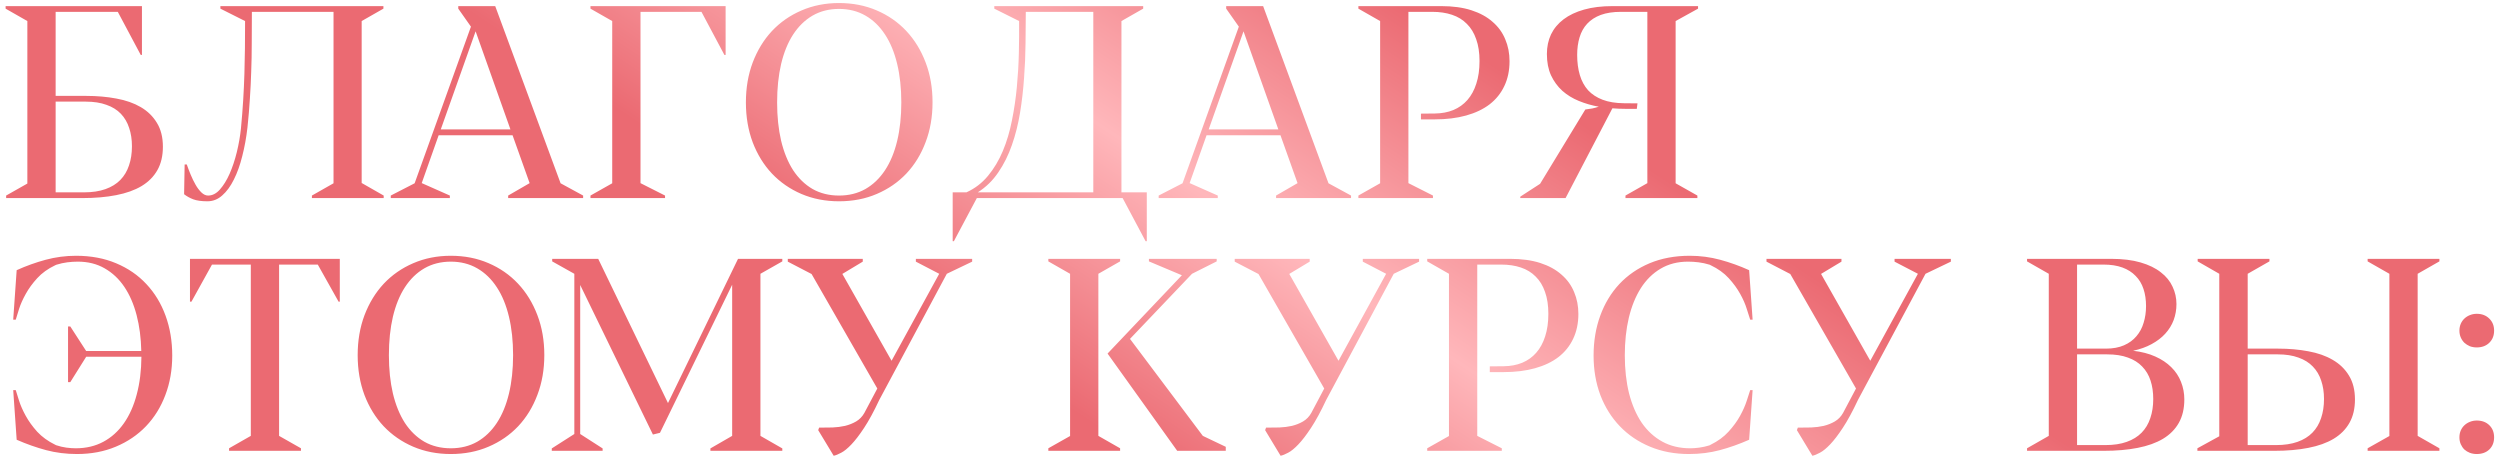 <?xml version="1.0" encoding="UTF-8"?> <svg xmlns="http://www.w3.org/2000/svg" width="366" height="67" viewBox="0 0 366 67" fill="none"> <path d="M12.559 14.879C13.73 14.879 14.74 15.035 15.586 15.348C16.445 15.647 17.148 16.083 17.695 16.656C18.242 17.229 18.646 17.919 18.906 18.727C19.18 19.521 19.316 20.419 19.316 21.422C19.316 22.451 19.173 23.381 18.887 24.215C18.613 25.048 18.19 25.758 17.617 26.344C17.044 26.93 16.315 27.379 15.43 27.691C14.544 28.004 13.503 28.16 12.305 28.16H8.145V14.879H12.559ZM8.145 1.734H17.246L20.605 8.043H20.781V0.895H0.82V1.266L4.004 3.082V26.871L0.898 28.629V29H12.031C13.893 29 15.553 28.857 17.012 28.57C18.483 28.284 19.72 27.841 20.723 27.242C21.738 26.63 22.513 25.849 23.047 24.898C23.581 23.948 23.848 22.809 23.848 21.48C23.848 20.1 23.555 18.935 22.969 17.984C22.396 17.034 21.608 16.266 20.605 15.68C19.603 15.094 18.418 14.677 17.051 14.43C15.684 14.169 14.206 14.039 12.617 14.039H8.145V1.734ZM56.133 1.266V0.895H32.266V1.266L35.879 3.082C35.879 4.475 35.872 5.797 35.859 7.047C35.846 8.297 35.82 9.547 35.781 10.797C35.742 12.047 35.684 13.323 35.605 14.625C35.527 15.927 35.417 17.327 35.273 18.824C35.156 19.957 34.954 21.109 34.668 22.281C34.382 23.44 34.03 24.495 33.613 25.445C33.197 26.383 32.721 27.151 32.188 27.75C31.667 28.336 31.094 28.629 30.469 28.629C30.13 28.629 29.805 28.479 29.492 28.18C29.18 27.88 28.893 27.503 28.633 27.047C28.372 26.591 28.131 26.096 27.91 25.562C27.689 25.029 27.5 24.534 27.344 24.078H27.031L26.953 28.434C27.331 28.733 27.773 28.98 28.281 29.176C28.802 29.371 29.499 29.469 30.371 29.469C31.178 29.469 31.901 29.182 32.539 28.609C33.19 28.037 33.757 27.262 34.238 26.285C34.733 25.309 35.143 24.163 35.469 22.848C35.807 21.533 36.061 20.133 36.23 18.648C36.387 17.164 36.504 15.764 36.582 14.449C36.673 13.121 36.738 11.8 36.777 10.484C36.829 9.156 36.855 7.789 36.855 6.383C36.868 4.964 36.875 3.414 36.875 1.734H48.828V26.832L45.664 28.629V29H56.172V28.629L52.988 26.812H52.949V3.082L56.133 1.266ZM74.727 18.941H64.531L69.629 4.586L74.727 18.941ZM82.07 26.832L72.5 0.895H67.09V1.266L68.945 3.902L60.703 26.832L57.207 28.629V29H65.859V28.629L61.758 26.812H61.738L64.219 19.801H75.039L77.539 26.812L74.394 28.629V29H85.371V28.629L82.07 26.832ZM86.445 29H97.363V28.629L93.769 26.812V1.734H102.695L106.055 8.043H106.23V0.895H86.445V1.266L89.629 3.082V26.832L86.445 28.629V29ZM122.832 0.445C120.84 0.445 119.004 0.81 117.324 1.539C115.658 2.255 114.219 3.258 113.008 4.547C111.81 5.836 110.872 7.372 110.195 9.156C109.531 10.927 109.199 12.874 109.199 14.996C109.199 17.105 109.531 19.052 110.195 20.836C110.872 22.607 111.81 24.13 113.008 25.406C114.219 26.682 115.658 27.678 117.324 28.395C119.004 29.111 120.84 29.469 122.832 29.469C124.85 29.469 126.693 29.111 128.359 28.395C130.039 27.678 131.484 26.682 132.695 25.406C133.906 24.117 134.844 22.587 135.508 20.816C136.185 19.046 136.523 17.099 136.523 14.977C136.523 12.854 136.185 10.908 135.508 9.137C134.831 7.353 133.887 5.816 132.676 4.527C131.465 3.238 130.02 2.236 128.34 1.52C126.673 0.803 124.837 0.445 122.832 0.445ZM113.77 14.996C113.77 12.926 113.965 11.051 114.355 9.371C114.759 7.678 115.345 6.24 116.113 5.055C116.895 3.857 117.845 2.932 118.965 2.281C120.098 1.63 121.387 1.305 122.832 1.305C124.277 1.305 125.566 1.63 126.699 2.281C127.832 2.932 128.789 3.857 129.57 5.055C130.352 6.24 130.944 7.678 131.348 9.371C131.751 11.051 131.953 12.926 131.953 14.996C131.953 17.066 131.751 18.941 131.348 20.621C130.944 22.301 130.352 23.733 129.57 24.918C128.789 26.103 127.832 27.021 126.699 27.672C125.566 28.31 124.277 28.629 122.832 28.629C121.387 28.629 120.098 28.31 118.965 27.672C117.845 27.021 116.895 26.103 116.113 24.918C115.345 23.72 114.759 22.281 114.355 20.602C113.965 18.922 113.77 17.053 113.77 14.996ZM143.145 28.16C144.342 27.405 145.345 26.428 146.152 25.23C146.973 24.033 147.637 22.698 148.145 21.227C148.665 19.742 149.062 18.167 149.336 16.5C149.609 14.82 149.805 13.128 149.922 11.422C150.052 9.703 150.124 8.017 150.137 6.363C150.15 4.71 150.163 3.167 150.176 1.734H160.059V28.16H143.145ZM167.891 28.16H164.18V3.082L167.363 1.266V0.895H145.566V1.266L149.199 3.082C149.212 4.553 149.199 6.116 149.16 7.77C149.121 9.423 149.023 11.083 148.867 12.75C148.711 14.417 148.47 16.051 148.145 17.652C147.832 19.254 147.389 20.738 146.816 22.105C146.243 23.473 145.521 24.684 144.648 25.738C143.776 26.793 142.721 27.6 141.484 28.16H139.473V35.309H139.648L143.008 29H164.355L167.715 35.309H167.891V28.16ZM187.148 18.941H176.953L182.051 4.586L187.148 18.941ZM194.492 26.832L184.922 0.895H179.512V1.266L181.367 3.902L173.125 26.832L169.629 28.629V29H178.281V28.629L174.18 26.812H174.16L176.641 19.801H187.461L189.961 26.812L186.816 28.629V29H197.793V28.629L194.492 26.832ZM208.027 16.637V17.477H210.039C211.758 17.477 213.294 17.288 214.648 16.91C216.003 16.533 217.148 15.986 218.086 15.27C219.023 14.54 219.74 13.648 220.234 12.594C220.742 11.526 220.996 10.315 220.996 8.961C220.996 7.802 220.788 6.734 220.371 5.758C219.967 4.768 219.349 3.915 218.516 3.199C217.695 2.47 216.66 1.904 215.41 1.5C214.16 1.096 212.689 0.895 210.996 0.895H198.867V1.266L202.051 3.082V26.832L198.867 28.629V29H209.785V28.629L206.191 26.812V1.734H209.688C210.768 1.734 211.732 1.878 212.578 2.164C213.438 2.451 214.16 2.893 214.746 3.492C215.345 4.078 215.801 4.827 216.113 5.738C216.439 6.637 216.602 7.704 216.602 8.941C216.602 10.191 216.445 11.292 216.133 12.242C215.833 13.193 215.397 13.993 214.824 14.645C214.264 15.283 213.581 15.771 212.773 16.109C211.979 16.435 211.081 16.604 210.078 16.617L208.027 16.637ZM241.172 1.734V26.812L237.969 28.629V29H248.496V28.629L245.312 26.832V3.082L248.594 1.266V0.895H236.074C234.499 0.895 233.112 1.064 231.914 1.402C230.716 1.741 229.714 2.216 228.906 2.828C228.099 3.44 227.487 4.176 227.07 5.035C226.667 5.895 226.465 6.852 226.465 7.906C226.465 9.104 226.667 10.146 227.07 11.031C227.487 11.917 228.04 12.672 228.73 13.297C229.421 13.909 230.228 14.404 231.152 14.781C232.077 15.159 233.047 15.439 234.062 15.621C233.75 15.725 233.438 15.81 233.125 15.875C232.812 15.927 232.467 15.979 232.09 16.031L225.469 26.91L222.578 28.785L222.559 29H229.199L236.055 15.855C236.367 15.882 236.68 15.901 236.992 15.914C237.305 15.927 237.617 15.934 237.93 15.934H239.629L239.727 15.133L237.715 15.113C236.517 15.1 235.488 14.931 234.629 14.605C233.77 14.28 233.06 13.818 232.5 13.219C231.953 12.607 231.549 11.865 231.289 10.992C231.029 10.12 230.898 9.137 230.898 8.043C230.898 7.092 231.016 6.233 231.25 5.465C231.484 4.684 231.855 4.02 232.363 3.473C232.884 2.913 233.548 2.483 234.355 2.184C235.176 1.884 236.159 1.734 237.305 1.734H241.172ZM20.703 52.23C20.69 54.249 20.462 56.085 20.02 57.738C19.59 59.379 18.965 60.785 18.145 61.957C17.324 63.129 16.322 64.034 15.137 64.672C13.952 65.31 12.604 65.629 11.094 65.629C10.651 65.629 10.189 65.596 9.707 65.531C9.225 65.466 8.73 65.349 8.223 65.18L8.066 65.102C7.025 64.594 6.152 63.962 5.449 63.207C4.759 62.439 4.199 61.664 3.77 60.883C3.34 60.102 3.014 59.366 2.793 58.676C2.572 57.986 2.409 57.465 2.305 57.113H1.934L2.441 64.379C3.9 65.017 5.339 65.525 6.758 65.902C8.177 66.28 9.681 66.469 11.27 66.469C13.353 66.469 15.247 66.111 16.953 65.394C18.672 64.678 20.143 63.682 21.367 62.406C22.591 61.13 23.535 59.613 24.199 57.855C24.876 56.085 25.215 54.151 25.215 52.055C25.215 49.945 24.889 47.999 24.238 46.215C23.587 44.431 22.65 42.888 21.426 41.586C20.215 40.284 18.737 39.268 16.992 38.539C15.26 37.81 13.307 37.445 11.133 37.445C9.609 37.445 8.125 37.641 6.68 38.031C5.234 38.422 3.822 38.93 2.441 39.555L1.934 46.801H2.305C2.422 46.423 2.585 45.896 2.793 45.219C3.014 44.529 3.34 43.8 3.77 43.031C4.199 42.25 4.759 41.482 5.449 40.727C6.139 39.971 7.018 39.34 8.086 38.832L8.262 38.754C8.809 38.585 9.342 38.467 9.863 38.402C10.384 38.337 10.892 38.305 11.387 38.305C12.871 38.305 14.18 38.63 15.312 39.281C16.458 39.932 17.422 40.837 18.203 41.996C18.984 43.155 19.583 44.535 20 46.137C20.417 47.738 20.645 49.49 20.684 51.391H12.617L10.293 47.797H9.961V55.941H10.293L12.617 52.23H20.703ZM46.523 38.734L49.57 44.164H49.746V37.895H27.812V44.164H28.027L31.035 38.734H36.719V63.812L33.535 65.629V66H44.062V65.629L40.859 63.812V38.734H46.523ZM65.996 37.445C64.004 37.445 62.168 37.81 60.488 38.539C58.822 39.255 57.383 40.258 56.172 41.547C54.974 42.836 54.036 44.372 53.359 46.156C52.695 47.927 52.363 49.874 52.363 51.996C52.363 54.105 52.695 56.052 53.359 57.836C54.036 59.607 54.974 61.13 56.172 62.406C57.383 63.682 58.822 64.678 60.488 65.394C62.168 66.111 64.004 66.469 65.996 66.469C68.014 66.469 69.857 66.111 71.523 65.394C73.203 64.678 74.648 63.682 75.859 62.406C77.07 61.117 78.008 59.587 78.672 57.816C79.349 56.046 79.688 54.099 79.688 51.977C79.688 49.854 79.349 47.908 78.672 46.137C77.995 44.353 77.051 42.816 75.84 41.527C74.629 40.238 73.184 39.236 71.504 38.52C69.837 37.803 68.001 37.445 65.996 37.445ZM56.934 51.996C56.934 49.926 57.129 48.051 57.52 46.371C57.923 44.678 58.509 43.24 59.277 42.055C60.059 40.857 61.009 39.932 62.129 39.281C63.262 38.63 64.551 38.305 65.996 38.305C67.441 38.305 68.731 38.63 69.863 39.281C70.996 39.932 71.953 40.857 72.734 42.055C73.516 43.24 74.108 44.678 74.512 46.371C74.915 48.051 75.117 49.926 75.117 51.996C75.117 54.066 74.915 55.941 74.512 57.621C74.108 59.301 73.516 60.733 72.734 61.918C71.953 63.103 70.996 64.021 69.863 64.672C68.731 65.31 67.441 65.629 65.996 65.629C64.551 65.629 63.262 65.31 62.129 64.672C61.009 64.021 60.059 63.103 59.277 61.918C58.509 60.72 57.923 59.281 57.52 57.602C57.129 55.922 56.934 54.053 56.934 51.996ZM97.793 59.008L87.578 37.895H80.84V38.266L84.082 40.082V63.539L80.781 65.648V66H88.223V65.648L84.941 63.539V41.723L95.586 63.617L96.621 63.363L107.188 41.684V63.812L104.004 65.648V66H114.531V65.648L111.328 63.812V40.082L114.531 38.266V37.895H108.047L97.793 59.008ZM134.082 38.305L137.5 40.082L130.527 52.816L123.32 40.102L126.309 38.305V37.895H115.332V38.305L118.789 40.102H118.809L128.438 56.879L126.543 60.453C126.243 60.987 125.84 61.404 125.332 61.703C124.837 61.99 124.297 62.204 123.711 62.348C123.125 62.478 122.52 62.556 121.895 62.582C121.283 62.595 120.703 62.602 120.156 62.602H119.922L119.785 62.973L122.051 66.723C122.363 66.658 122.734 66.508 123.164 66.273C123.594 66.052 124.089 65.648 124.648 65.062C125.208 64.477 125.827 63.669 126.504 62.641C127.194 61.599 127.936 60.232 128.73 58.539L138.613 40.082L142.324 38.305V37.895H134.082V38.305ZM153.477 38.266L156.66 40.082V63.832L153.477 65.629V66H163.984V65.629L160.801 63.812V40.082L163.984 38.266V37.895H153.477V38.266ZM162.148 51.762L172.344 66H179.453V65.414L176.094 63.812L165.43 49.613L174.512 40.082L178.125 38.266V37.895H168.203V38.266L173.027 40.297L162.148 51.762ZM199.512 38.305L202.93 40.082L195.957 52.816L188.75 40.102L191.738 38.305V37.895H180.762V38.305L184.219 40.102H184.238L193.867 56.879L191.973 60.453C191.673 60.987 191.27 61.404 190.762 61.703C190.267 61.99 189.727 62.204 189.141 62.348C188.555 62.478 187.949 62.556 187.324 62.582C186.712 62.595 186.133 62.602 185.586 62.602H185.352L185.215 62.973L187.48 66.723C187.793 66.658 188.164 66.508 188.594 66.273C189.023 66.052 189.518 65.648 190.078 65.062C190.638 64.477 191.257 63.669 191.934 62.641C192.624 61.599 193.366 60.232 194.16 58.539L204.043 40.082L207.754 38.305V37.895H199.512V38.305ZM218.105 53.637V54.477H220.117C221.836 54.477 223.372 54.288 224.727 53.91C226.081 53.533 227.227 52.986 228.164 52.27C229.102 51.54 229.818 50.648 230.312 49.594C230.82 48.526 231.074 47.315 231.074 45.961C231.074 44.802 230.866 43.734 230.449 42.758C230.046 41.768 229.427 40.915 228.594 40.199C227.773 39.47 226.738 38.904 225.488 38.5C224.238 38.096 222.767 37.895 221.074 37.895H208.945V38.266L212.129 40.082V63.832L208.945 65.629V66H219.863V65.629L216.27 63.812V38.734H219.766C220.846 38.734 221.81 38.878 222.656 39.164C223.516 39.45 224.238 39.893 224.824 40.492C225.423 41.078 225.879 41.827 226.191 42.738C226.517 43.637 226.68 44.704 226.68 45.941C226.68 47.191 226.523 48.292 226.211 49.242C225.911 50.193 225.475 50.993 224.902 51.645C224.342 52.283 223.659 52.771 222.852 53.109C222.057 53.435 221.159 53.604 220.156 53.617L218.105 53.637ZM256.074 39.555C254.694 38.93 253.281 38.422 251.836 38.031C250.391 37.641 248.906 37.445 247.383 37.445C245.208 37.445 243.249 37.81 241.504 38.539C239.772 39.268 238.294 40.284 237.07 41.586C235.859 42.888 234.928 44.431 234.277 46.215C233.626 47.999 233.301 49.945 233.301 52.055C233.301 54.151 233.633 56.085 234.297 57.855C234.974 59.613 235.924 61.13 237.148 62.406C238.372 63.682 239.844 64.678 241.562 65.394C243.281 66.111 245.182 66.469 247.266 66.469C248.854 66.469 250.358 66.28 251.777 65.902C253.197 65.525 254.629 65.017 256.074 64.379L256.582 57.113H256.23C256.126 57.465 255.957 57.986 255.723 58.676C255.501 59.366 255.176 60.102 254.746 60.883C254.316 61.664 253.75 62.439 253.047 63.207C252.357 63.962 251.491 64.594 250.449 65.102L250.273 65.199C249.766 65.356 249.271 65.466 248.789 65.531C248.32 65.596 247.871 65.629 247.441 65.629C245.905 65.629 244.544 65.303 243.359 64.652C242.174 64.001 241.172 63.083 240.352 61.898C239.544 60.7 238.926 59.268 238.496 57.602C238.079 55.922 237.871 54.06 237.871 52.016C237.871 50.023 238.066 48.194 238.457 46.527C238.861 44.848 239.447 43.402 240.215 42.191C240.996 40.967 241.96 40.017 243.105 39.34C244.264 38.65 245.605 38.305 247.129 38.305C247.637 38.305 248.151 38.337 248.672 38.402C249.206 38.467 249.746 38.585 250.293 38.754L250.449 38.832C251.517 39.34 252.396 39.971 253.086 40.727C253.776 41.482 254.336 42.25 254.766 43.031C255.195 43.8 255.514 44.529 255.723 45.219C255.944 45.896 256.113 46.423 256.23 46.801H256.582L256.074 39.555ZM277.363 38.305L280.781 40.082L273.809 52.816L266.602 40.102L269.59 38.305V37.895H258.613V38.305L262.07 40.102H262.09L271.719 56.879L269.824 60.453C269.525 60.987 269.121 61.404 268.613 61.703C268.118 61.99 267.578 62.204 266.992 62.348C266.406 62.478 265.801 62.556 265.176 62.582C264.564 62.595 263.984 62.602 263.438 62.602H263.203L263.066 62.973L265.332 66.723C265.645 66.658 266.016 66.508 266.445 66.273C266.875 66.052 267.37 65.648 267.93 65.062C268.49 64.477 269.108 63.669 269.785 62.641C270.475 61.599 271.217 60.232 272.012 58.539L281.895 40.082L285.605 38.305V37.895H277.363V38.305ZM315.234 58.422C315.234 59.45 315.091 60.382 314.805 61.215C314.531 62.048 314.108 62.758 313.535 63.344C312.962 63.93 312.233 64.379 311.348 64.691C310.475 65.004 309.44 65.16 308.242 65.16H304.082V51.879H308.496C309.668 51.879 310.677 52.035 311.523 52.348C312.37 52.647 313.066 53.083 313.613 53.656C314.173 54.229 314.583 54.919 314.844 55.727C315.104 56.521 315.234 57.419 315.234 58.422ZM304.082 38.734H307.949C309.017 38.734 309.941 38.878 310.723 39.164C311.504 39.45 312.148 39.861 312.656 40.395C313.177 40.915 313.561 41.553 313.809 42.309C314.056 43.051 314.18 43.884 314.18 44.809C314.18 45.681 314.062 46.495 313.828 47.25C313.607 48.005 313.255 48.663 312.773 49.223C312.305 49.783 311.699 50.225 310.957 50.551C310.215 50.876 309.329 51.039 308.301 51.039H304.082V38.734ZM312.285 51.352C313.314 51.13 314.219 50.805 315 50.375C315.794 49.945 316.458 49.438 316.992 48.852C317.539 48.253 317.949 47.589 318.223 46.859C318.496 46.117 318.633 45.336 318.633 44.516C318.633 43.617 318.444 42.771 318.066 41.977C317.702 41.169 317.129 40.466 316.348 39.867C315.579 39.255 314.59 38.773 313.379 38.422C312.181 38.07 310.742 37.895 309.062 37.895H296.758V38.266L299.941 40.082V63.812L296.758 65.629V66H307.969C309.831 66 311.491 65.857 312.949 65.57C314.421 65.284 315.658 64.841 316.66 64.242C317.676 63.63 318.451 62.849 318.984 61.898C319.518 60.948 319.785 59.809 319.785 58.48C319.785 57.569 319.622 56.71 319.297 55.902C318.984 55.095 318.509 54.379 317.871 53.754C317.246 53.129 316.465 52.608 315.527 52.191C314.603 51.775 313.522 51.495 312.285 51.352ZM340.234 58.422C340.234 59.45 340.091 60.382 339.805 61.215C339.531 62.048 339.108 62.758 338.535 63.344C337.962 63.93 337.233 64.379 336.348 64.691C335.462 65.004 334.421 65.16 333.223 65.16H329.062V51.879H333.457C334.629 51.879 335.638 52.035 336.484 52.348C337.344 52.647 338.047 53.083 338.594 53.656C339.154 54.229 339.564 54.919 339.824 55.727C340.098 56.521 340.234 57.419 340.234 58.422ZM329.062 40.082L332.246 38.266V37.895H321.738V38.266L324.902 40.082V63.871L321.699 65.629V66H332.949C334.811 66 336.471 65.857 337.93 65.57C339.401 65.284 340.638 64.841 341.641 64.242C342.656 63.63 343.431 62.849 343.965 61.898C344.499 60.948 344.766 59.809 344.766 58.48C344.766 57.1 344.473 55.935 343.887 54.984C343.314 54.034 342.52 53.266 341.504 52.68C340.501 52.094 339.316 51.677 337.949 51.43C336.582 51.169 335.104 51.039 333.516 51.039H329.062V40.082ZM346.621 65.629V66H357.129V65.629L353.945 63.812V40.082L357.129 38.266V37.895H346.621V38.266L349.805 40.082V63.832L346.621 65.629ZM360.059 48.402C360.059 48.767 360.124 49.099 360.254 49.398C360.384 49.698 360.56 49.958 360.781 50.18C361.016 50.388 361.283 50.557 361.582 50.688C361.895 50.805 362.233 50.863 362.598 50.863C363.353 50.863 363.965 50.635 364.434 50.18C364.902 49.724 365.137 49.132 365.137 48.402C365.137 47.686 364.902 47.1 364.434 46.645C363.965 46.176 363.353 45.941 362.598 45.941C362.233 45.941 361.895 46.007 361.582 46.137C361.283 46.254 361.016 46.423 360.781 46.645C360.56 46.853 360.384 47.107 360.254 47.406C360.124 47.706 360.059 48.038 360.059 48.402ZM362.598 61.566C362.233 61.566 361.895 61.632 361.582 61.762C361.283 61.879 361.016 62.048 360.781 62.27C360.56 62.478 360.384 62.732 360.254 63.031C360.124 63.331 360.059 63.663 360.059 64.027C360.059 64.392 360.124 64.724 360.254 65.023C360.384 65.323 360.56 65.583 360.781 65.805C361.016 66.013 361.283 66.176 361.582 66.293C361.895 66.41 362.233 66.469 362.598 66.469C363.353 66.469 363.965 66.247 364.434 65.805C364.902 65.349 365.137 64.757 365.137 64.027C365.137 63.298 364.902 62.706 364.434 62.25C363.965 61.794 363.353 61.566 362.598 61.566Z" fill="url(#paint0_linear_62_3)"></path> <defs> <linearGradient id="paint0_linear_62_3" x1="144.642" y1="51.95" x2="187.774" y2="-13.293" gradientUnits="userSpaceOnUse"> <stop stop-color="#EB6A72"></stop> <stop offset="0.474" stop-color="#FFB7BB"></stop> <stop offset="0.974" stop-color="#EB6A72"></stop> </linearGradient> </defs> </svg> 